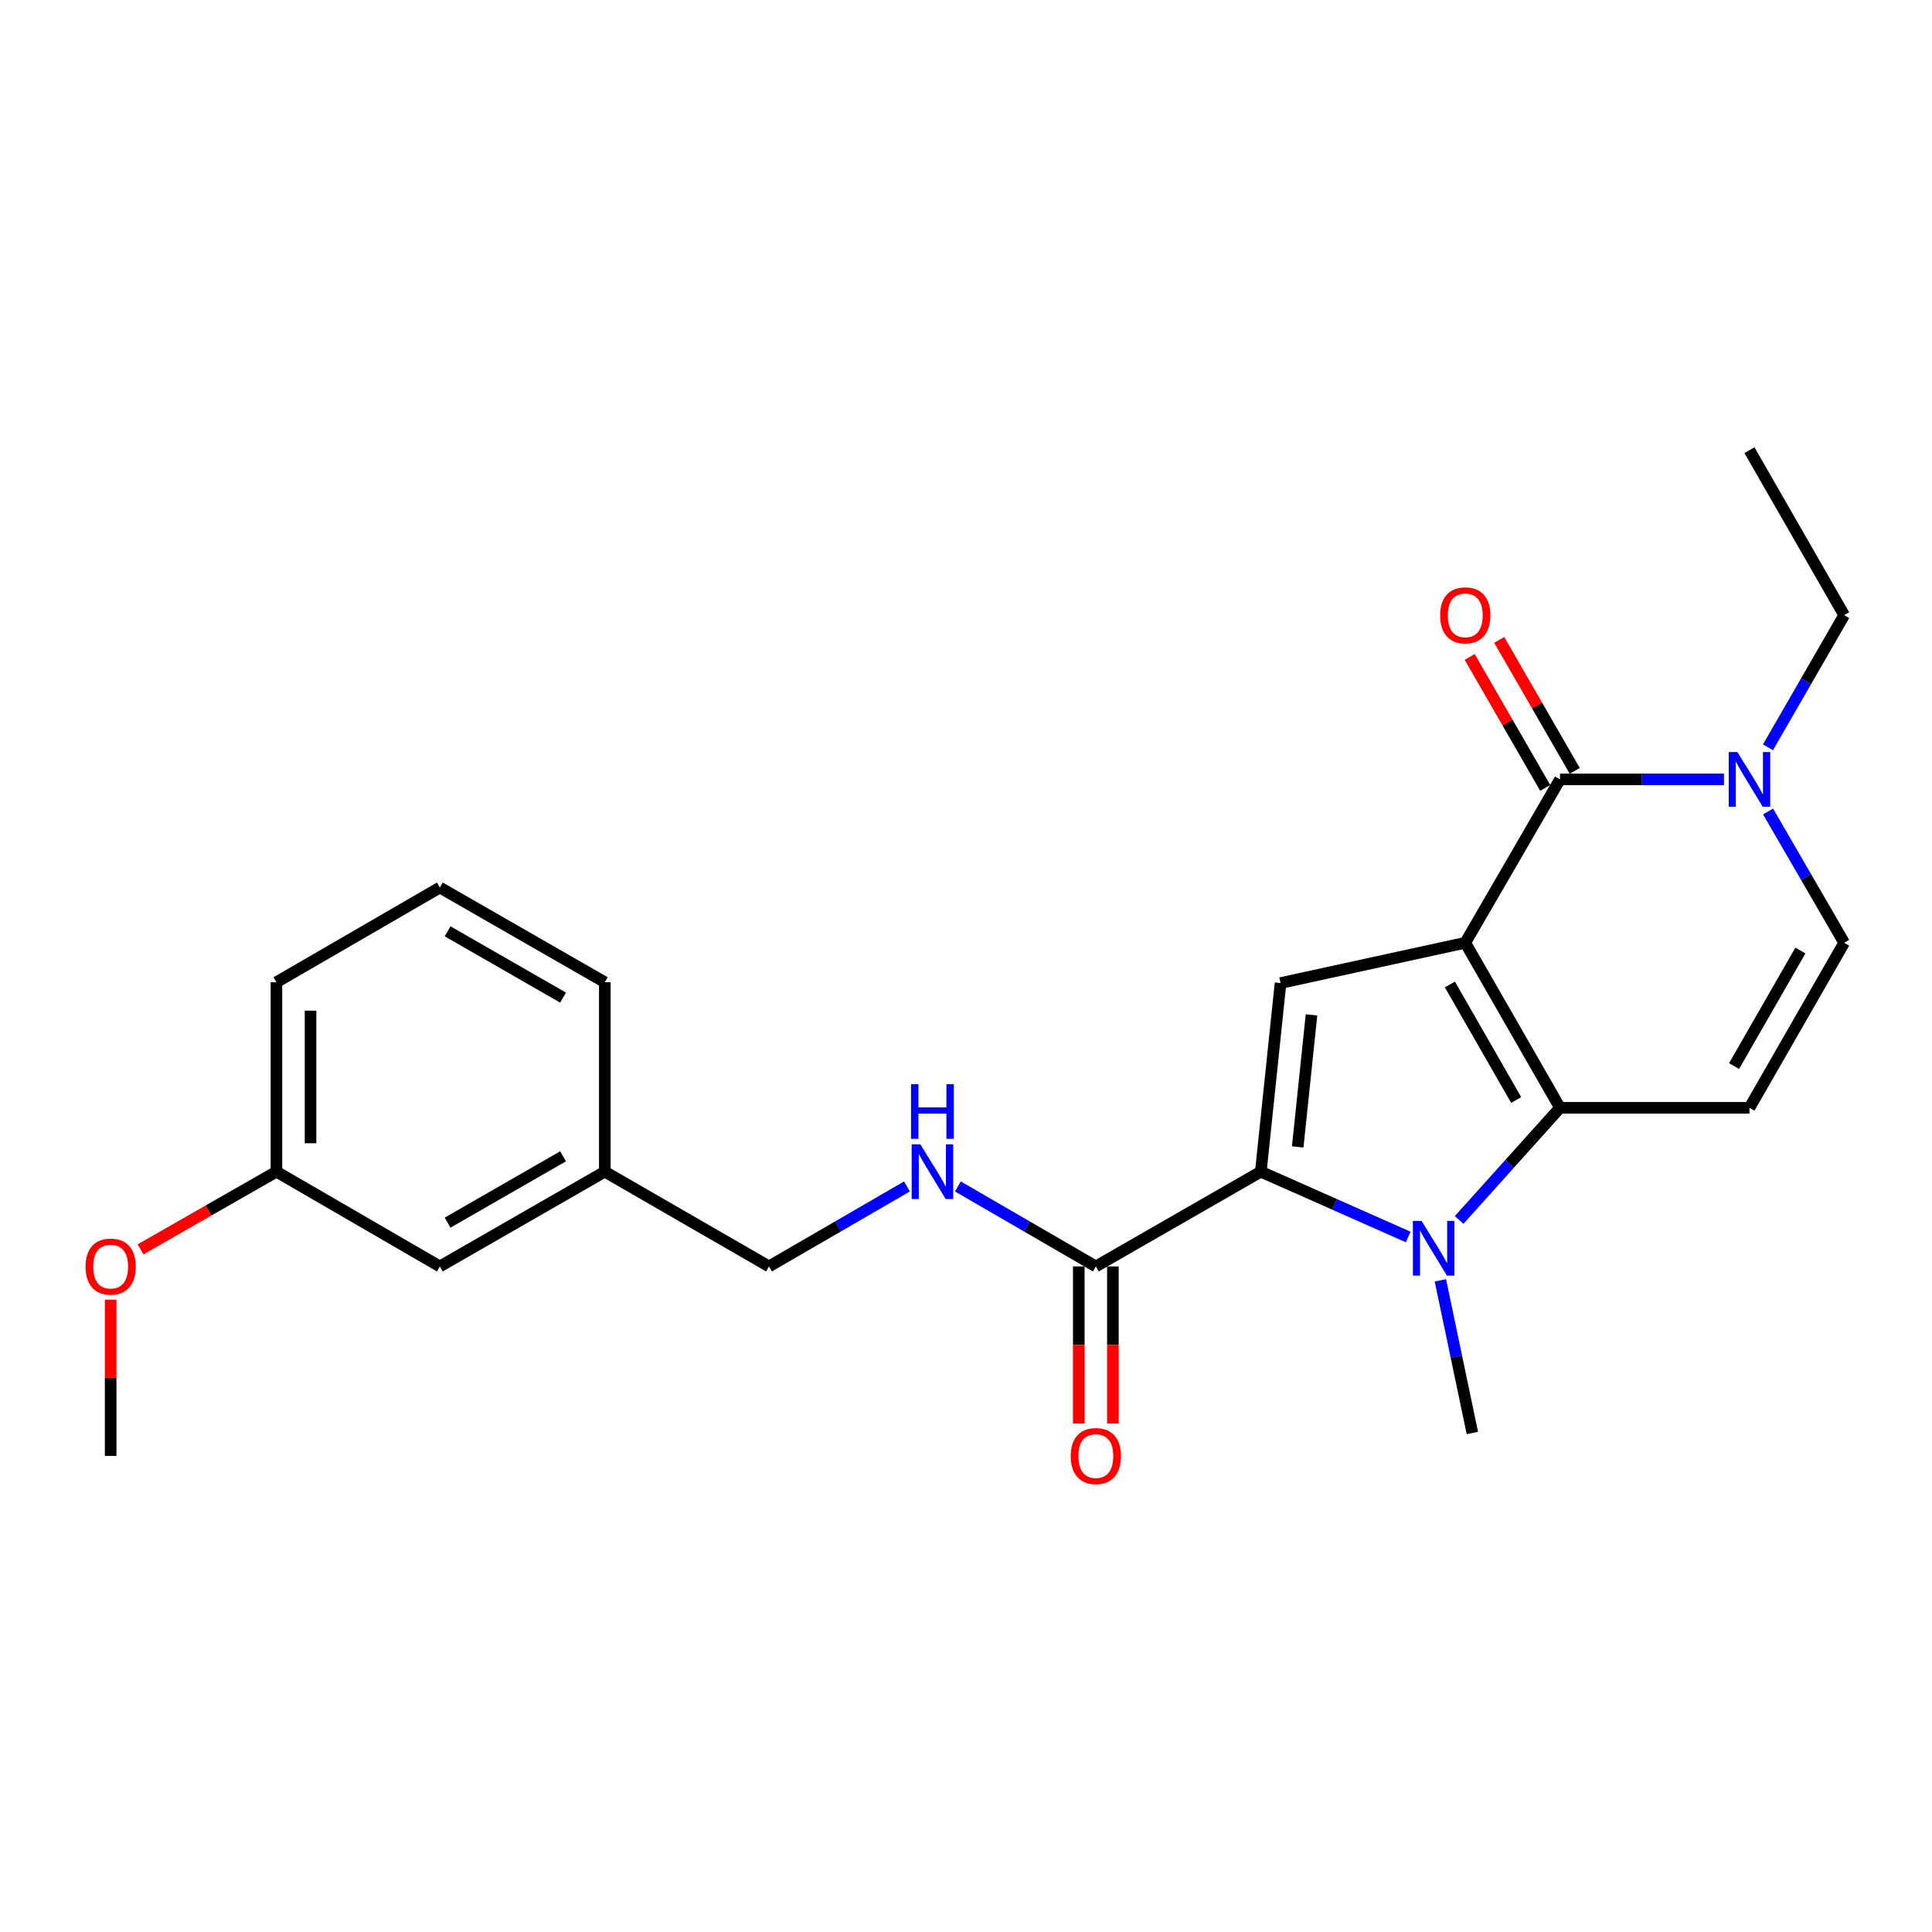 <?xml version='1.0' encoding='iso-8859-1'?>
<svg version='1.1' baseProfile='full'
              xmlns='http://www.w3.org/2000/svg'
                      xmlns:rdkit='http://www.rdkit.org/xml'
                      xmlns:xlink='http://www.w3.org/1999/xlink'
                  xml:space='preserve'
width='1000px' height='1000px' viewBox='0 0 1000 1000'>
<!-- END OF HEADER -->
<rect style='opacity:1.0;fill:#FFFFFF;stroke:none' width='1000' height='1000' x='0' y='0'> </rect>
<path class='bond-0' d='M 758.417,487.976 L 807.452,573.391' style='fill:none;fill-rule:evenodd;stroke:#000000;stroke-width:6px;stroke-linecap:butt;stroke-linejoin:miter;stroke-opacity:1' />
<path class='bond-0' d='M 750.46,509.578 L 784.785,569.369' style='fill:none;fill-rule:evenodd;stroke:#000000;stroke-width:6px;stroke-linecap:butt;stroke-linejoin:miter;stroke-opacity:1' />
<path class='bond-3' d='M 758.417,487.976 L 807.452,403.414' style='fill:none;fill-rule:evenodd;stroke:#000000;stroke-width:6px;stroke-linecap:butt;stroke-linejoin:miter;stroke-opacity:1' />
<path class='bond-4' d='M 758.417,487.976 L 662.801,508.829' style='fill:none;fill-rule:evenodd;stroke:#000000;stroke-width:6px;stroke-linecap:butt;stroke-linejoin:miter;stroke-opacity:1' />
<path class='bond-1' d='M 807.452,573.391 L 781.347,602.418' style='fill:none;fill-rule:evenodd;stroke:#000000;stroke-width:6px;stroke-linecap:butt;stroke-linejoin:miter;stroke-opacity:1' />
<path class='bond-1' d='M 781.347,602.418 L 755.241,631.444' style='fill:none;fill-rule:evenodd;stroke:#0000FF;stroke-width:6px;stroke-linecap:butt;stroke-linejoin:miter;stroke-opacity:1' />
<path class='bond-5' d='M 807.452,573.391 L 905.521,573.391' style='fill:none;fill-rule:evenodd;stroke:#000000;stroke-width:6px;stroke-linecap:butt;stroke-linejoin:miter;stroke-opacity:1' />
<path class='bond-12' d='M 745.536,662.707 L 753.816,702.214' style='fill:none;fill-rule:evenodd;stroke:#0000FF;stroke-width:6px;stroke-linecap:butt;stroke-linejoin:miter;stroke-opacity:1' />
<path class='bond-12' d='M 753.816,702.214 L 762.096,741.721' style='fill:none;fill-rule:evenodd;stroke:#000000;stroke-width:6px;stroke-linecap:butt;stroke-linejoin:miter;stroke-opacity:1' />
<path class='bond-24' d='M 728.87,640.26 L 690.735,623.358' style='fill:none;fill-rule:evenodd;stroke:#0000FF;stroke-width:6px;stroke-linecap:butt;stroke-linejoin:miter;stroke-opacity:1' />
<path class='bond-24' d='M 690.735,623.358 L 652.6,606.457' style='fill:none;fill-rule:evenodd;stroke:#000000;stroke-width:6px;stroke-linecap:butt;stroke-linejoin:miter;stroke-opacity:1' />
<path class='bond-2' d='M 652.6,606.457 L 662.801,508.829' style='fill:none;fill-rule:evenodd;stroke:#000000;stroke-width:6px;stroke-linecap:butt;stroke-linejoin:miter;stroke-opacity:1' />
<path class='bond-2' d='M 671.69,593.648 L 678.831,525.308' style='fill:none;fill-rule:evenodd;stroke:#000000;stroke-width:6px;stroke-linecap:butt;stroke-linejoin:miter;stroke-opacity:1' />
<path class='bond-7' d='M 652.6,606.457 L 567.204,655.501' style='fill:none;fill-rule:evenodd;stroke:#000000;stroke-width:6px;stroke-linecap:butt;stroke-linejoin:miter;stroke-opacity:1' />
<path class='bond-6' d='M 807.452,403.414 L 849.89,403.414' style='fill:none;fill-rule:evenodd;stroke:#000000;stroke-width:6px;stroke-linecap:butt;stroke-linejoin:miter;stroke-opacity:1' />
<path class='bond-6' d='M 849.89,403.414 L 892.329,403.414' style='fill:none;fill-rule:evenodd;stroke:#0000FF;stroke-width:6px;stroke-linecap:butt;stroke-linejoin:miter;stroke-opacity:1' />
<path class='bond-10' d='M 815.099,399.002 L 795.546,365.107' style='fill:none;fill-rule:evenodd;stroke:#000000;stroke-width:6px;stroke-linecap:butt;stroke-linejoin:miter;stroke-opacity:1' />
<path class='bond-10' d='M 795.546,365.107 L 775.994,331.212' style='fill:none;fill-rule:evenodd;stroke:#FF0000;stroke-width:6px;stroke-linecap:butt;stroke-linejoin:miter;stroke-opacity:1' />
<path class='bond-10' d='M 799.805,407.825 L 780.253,373.93' style='fill:none;fill-rule:evenodd;stroke:#000000;stroke-width:6px;stroke-linecap:butt;stroke-linejoin:miter;stroke-opacity:1' />
<path class='bond-10' d='M 780.253,373.93 L 760.7,340.034' style='fill:none;fill-rule:evenodd;stroke:#FF0000;stroke-width:6px;stroke-linecap:butt;stroke-linejoin:miter;stroke-opacity:1' />
<path class='bond-25' d='M 905.521,573.391 L 954.545,487.976' style='fill:none;fill-rule:evenodd;stroke:#000000;stroke-width:6px;stroke-linecap:butt;stroke-linejoin:miter;stroke-opacity:1' />
<path class='bond-25' d='M 897.562,551.79 L 931.879,491.999' style='fill:none;fill-rule:evenodd;stroke:#000000;stroke-width:6px;stroke-linecap:butt;stroke-linejoin:miter;stroke-opacity:1' />
<path class='bond-8' d='M 915.147,420.017 L 934.846,453.996' style='fill:none;fill-rule:evenodd;stroke:#0000FF;stroke-width:6px;stroke-linecap:butt;stroke-linejoin:miter;stroke-opacity:1' />
<path class='bond-8' d='M 934.846,453.996 L 954.545,487.976' style='fill:none;fill-rule:evenodd;stroke:#000000;stroke-width:6px;stroke-linecap:butt;stroke-linejoin:miter;stroke-opacity:1' />
<path class='bond-17' d='M 915.102,386.8 L 934.824,352.605' style='fill:none;fill-rule:evenodd;stroke:#0000FF;stroke-width:6px;stroke-linecap:butt;stroke-linejoin:miter;stroke-opacity:1' />
<path class='bond-17' d='M 934.824,352.605 L 954.545,318.41' style='fill:none;fill-rule:evenodd;stroke:#000000;stroke-width:6px;stroke-linecap:butt;stroke-linejoin:miter;stroke-opacity:1' />
<path class='bond-9' d='M 567.204,655.501 L 531.505,634.801' style='fill:none;fill-rule:evenodd;stroke:#000000;stroke-width:6px;stroke-linecap:butt;stroke-linejoin:miter;stroke-opacity:1' />
<path class='bond-9' d='M 531.505,634.801 L 495.806,614.102' style='fill:none;fill-rule:evenodd;stroke:#0000FF;stroke-width:6px;stroke-linecap:butt;stroke-linejoin:miter;stroke-opacity:1' />
<path class='bond-11' d='M 558.376,655.501 L 558.376,696.15' style='fill:none;fill-rule:evenodd;stroke:#000000;stroke-width:6px;stroke-linecap:butt;stroke-linejoin:miter;stroke-opacity:1' />
<path class='bond-11' d='M 558.376,696.15 L 558.376,736.798' style='fill:none;fill-rule:evenodd;stroke:#FF0000;stroke-width:6px;stroke-linecap:butt;stroke-linejoin:miter;stroke-opacity:1' />
<path class='bond-11' d='M 576.032,655.501 L 576.032,696.15' style='fill:none;fill-rule:evenodd;stroke:#000000;stroke-width:6px;stroke-linecap:butt;stroke-linejoin:miter;stroke-opacity:1' />
<path class='bond-11' d='M 576.032,696.15 L 576.032,736.798' style='fill:none;fill-rule:evenodd;stroke:#FF0000;stroke-width:6px;stroke-linecap:butt;stroke-linejoin:miter;stroke-opacity:1' />
<path class='bond-13' d='M 469.438,614.102 L 433.739,634.801' style='fill:none;fill-rule:evenodd;stroke:#0000FF;stroke-width:6px;stroke-linecap:butt;stroke-linejoin:miter;stroke-opacity:1' />
<path class='bond-13' d='M 433.739,634.801 L 398.04,655.501' style='fill:none;fill-rule:evenodd;stroke:#000000;stroke-width:6px;stroke-linecap:butt;stroke-linejoin:miter;stroke-opacity:1' />
<path class='bond-15' d='M 398.04,655.501 L 313.046,606.457' style='fill:none;fill-rule:evenodd;stroke:#000000;stroke-width:6px;stroke-linecap:butt;stroke-linejoin:miter;stroke-opacity:1' />
<path class='bond-14' d='M 227.66,655.501 L 313.046,606.457' style='fill:none;fill-rule:evenodd;stroke:#000000;stroke-width:6px;stroke-linecap:butt;stroke-linejoin:miter;stroke-opacity:1' />
<path class='bond-14' d='M 231.674,632.834 L 291.445,598.503' style='fill:none;fill-rule:evenodd;stroke:#000000;stroke-width:6px;stroke-linecap:butt;stroke-linejoin:miter;stroke-opacity:1' />
<path class='bond-16' d='M 227.66,655.501 L 143.079,606.457' style='fill:none;fill-rule:evenodd;stroke:#000000;stroke-width:6px;stroke-linecap:butt;stroke-linejoin:miter;stroke-opacity:1' />
<path class='bond-20' d='M 313.046,606.457 L 313.046,508.407' style='fill:none;fill-rule:evenodd;stroke:#000000;stroke-width:6px;stroke-linecap:butt;stroke-linejoin:miter;stroke-opacity:1' />
<path class='bond-18' d='M 143.079,606.457 L 107.91,626.558' style='fill:none;fill-rule:evenodd;stroke:#000000;stroke-width:6px;stroke-linecap:butt;stroke-linejoin:miter;stroke-opacity:1' />
<path class='bond-18' d='M 107.91,626.558 L 72.742,646.659' style='fill:none;fill-rule:evenodd;stroke:#FF0000;stroke-width:6px;stroke-linecap:butt;stroke-linejoin:miter;stroke-opacity:1' />
<path class='bond-26' d='M 143.079,606.457 L 143.079,508.407' style='fill:none;fill-rule:evenodd;stroke:#000000;stroke-width:6px;stroke-linecap:butt;stroke-linejoin:miter;stroke-opacity:1' />
<path class='bond-26' d='M 160.735,591.749 L 160.735,523.115' style='fill:none;fill-rule:evenodd;stroke:#000000;stroke-width:6px;stroke-linecap:butt;stroke-linejoin:miter;stroke-opacity:1' />
<path class='bond-23' d='M 954.545,318.41 L 905.521,233.014' style='fill:none;fill-rule:evenodd;stroke:#000000;stroke-width:6px;stroke-linecap:butt;stroke-linejoin:miter;stroke-opacity:1' />
<path class='bond-22' d='M 57.271,672.713 L 57.271,713.141' style='fill:none;fill-rule:evenodd;stroke:#FF0000;stroke-width:6px;stroke-linecap:butt;stroke-linejoin:miter;stroke-opacity:1' />
<path class='bond-22' d='M 57.271,713.141 L 57.271,753.57' style='fill:none;fill-rule:evenodd;stroke:#000000;stroke-width:6px;stroke-linecap:butt;stroke-linejoin:miter;stroke-opacity:1' />
<path class='bond-19' d='M 227.66,459.383 L 313.046,508.407' style='fill:none;fill-rule:evenodd;stroke:#000000;stroke-width:6px;stroke-linecap:butt;stroke-linejoin:miter;stroke-opacity:1' />
<path class='bond-19' d='M 231.677,482.048 L 291.447,516.365' style='fill:none;fill-rule:evenodd;stroke:#000000;stroke-width:6px;stroke-linecap:butt;stroke-linejoin:miter;stroke-opacity:1' />
<path class='bond-21' d='M 227.66,459.383 L 143.079,508.407' style='fill:none;fill-rule:evenodd;stroke:#000000;stroke-width:6px;stroke-linecap:butt;stroke-linejoin:miter;stroke-opacity:1' />
<path  class='atom-2' d='M 735.796 631.944
L 745.076 646.944
Q 745.996 648.424, 747.476 651.104
Q 748.956 653.784, 749.036 653.944
L 749.036 631.944
L 752.796 631.944
L 752.796 660.264
L 748.916 660.264
L 738.956 643.864
Q 737.796 641.944, 736.556 639.744
Q 735.356 637.544, 734.996 636.864
L 734.996 660.264
L 731.316 660.264
L 731.316 631.944
L 735.796 631.944
' fill='#0000FF'/>
<path  class='atom-7' d='M 899.261 389.254
L 908.541 404.254
Q 909.461 405.734, 910.941 408.414
Q 912.421 411.094, 912.501 411.254
L 912.501 389.254
L 916.261 389.254
L 916.261 417.574
L 912.381 417.574
L 902.421 401.174
Q 901.261 399.254, 900.021 397.054
Q 898.821 394.854, 898.461 394.174
L 898.461 417.574
L 894.781 417.574
L 894.781 389.254
L 899.261 389.254
' fill='#0000FF'/>
<path  class='atom-10' d='M 476.362 592.297
L 485.642 607.297
Q 486.562 608.777, 488.042 611.457
Q 489.522 614.137, 489.602 614.297
L 489.602 592.297
L 493.362 592.297
L 493.362 620.617
L 489.482 620.617
L 479.522 604.217
Q 478.362 602.297, 477.122 600.097
Q 475.922 597.897, 475.562 597.217
L 475.562 620.617
L 471.882 620.617
L 471.882 592.297
L 476.362 592.297
' fill='#0000FF'/>
<path  class='atom-10' d='M 471.542 561.145
L 475.382 561.145
L 475.382 573.185
L 489.862 573.185
L 489.862 561.145
L 493.702 561.145
L 493.702 589.465
L 489.862 589.465
L 489.862 576.385
L 475.382 576.385
L 475.382 589.465
L 471.542 589.465
L 471.542 561.145
' fill='#0000FF'/>
<path  class='atom-11' d='M 745.417 318.49
Q 745.417 311.69, 748.777 307.89
Q 752.137 304.09, 758.417 304.09
Q 764.697 304.09, 768.057 307.89
Q 771.417 311.69, 771.417 318.49
Q 771.417 325.37, 768.017 329.29
Q 764.617 333.17, 758.417 333.17
Q 752.177 333.17, 748.777 329.29
Q 745.417 325.41, 745.417 318.49
M 758.417 329.97
Q 762.737 329.97, 765.057 327.09
Q 767.417 324.17, 767.417 318.49
Q 767.417 312.93, 765.057 310.13
Q 762.737 307.29, 758.417 307.29
Q 754.097 307.29, 751.737 310.09
Q 749.417 312.89, 749.417 318.49
Q 749.417 324.21, 751.737 327.09
Q 754.097 329.97, 758.417 329.97
' fill='#FF0000'/>
<path  class='atom-12' d='M 554.204 753.65
Q 554.204 746.85, 557.564 743.05
Q 560.924 739.25, 567.204 739.25
Q 573.484 739.25, 576.844 743.05
Q 580.204 746.85, 580.204 753.65
Q 580.204 760.53, 576.804 764.45
Q 573.404 768.33, 567.204 768.33
Q 560.964 768.33, 557.564 764.45
Q 554.204 760.57, 554.204 753.65
M 567.204 765.13
Q 571.524 765.13, 573.844 762.25
Q 576.204 759.33, 576.204 753.65
Q 576.204 748.09, 573.844 745.29
Q 571.524 742.45, 567.204 742.45
Q 562.884 742.45, 560.524 745.25
Q 558.204 748.05, 558.204 753.65
Q 558.204 759.37, 560.524 762.25
Q 562.884 765.13, 567.204 765.13
' fill='#FF0000'/>
<path  class='atom-19' d='M 44.271 655.581
Q 44.271 648.781, 47.631 644.981
Q 50.991 641.181, 57.271 641.181
Q 63.551 641.181, 66.911 644.981
Q 70.271 648.781, 70.271 655.581
Q 70.271 662.461, 66.871 666.381
Q 63.471 670.261, 57.271 670.261
Q 51.031 670.261, 47.631 666.381
Q 44.271 662.501, 44.271 655.581
M 57.271 667.061
Q 61.591 667.061, 63.911 664.181
Q 66.271 661.261, 66.271 655.581
Q 66.271 650.021, 63.911 647.221
Q 61.591 644.381, 57.271 644.381
Q 52.951 644.381, 50.591 647.181
Q 48.271 649.981, 48.271 655.581
Q 48.271 661.301, 50.591 664.181
Q 52.951 667.061, 57.271 667.061
' fill='#FF0000'/>
</svg>
